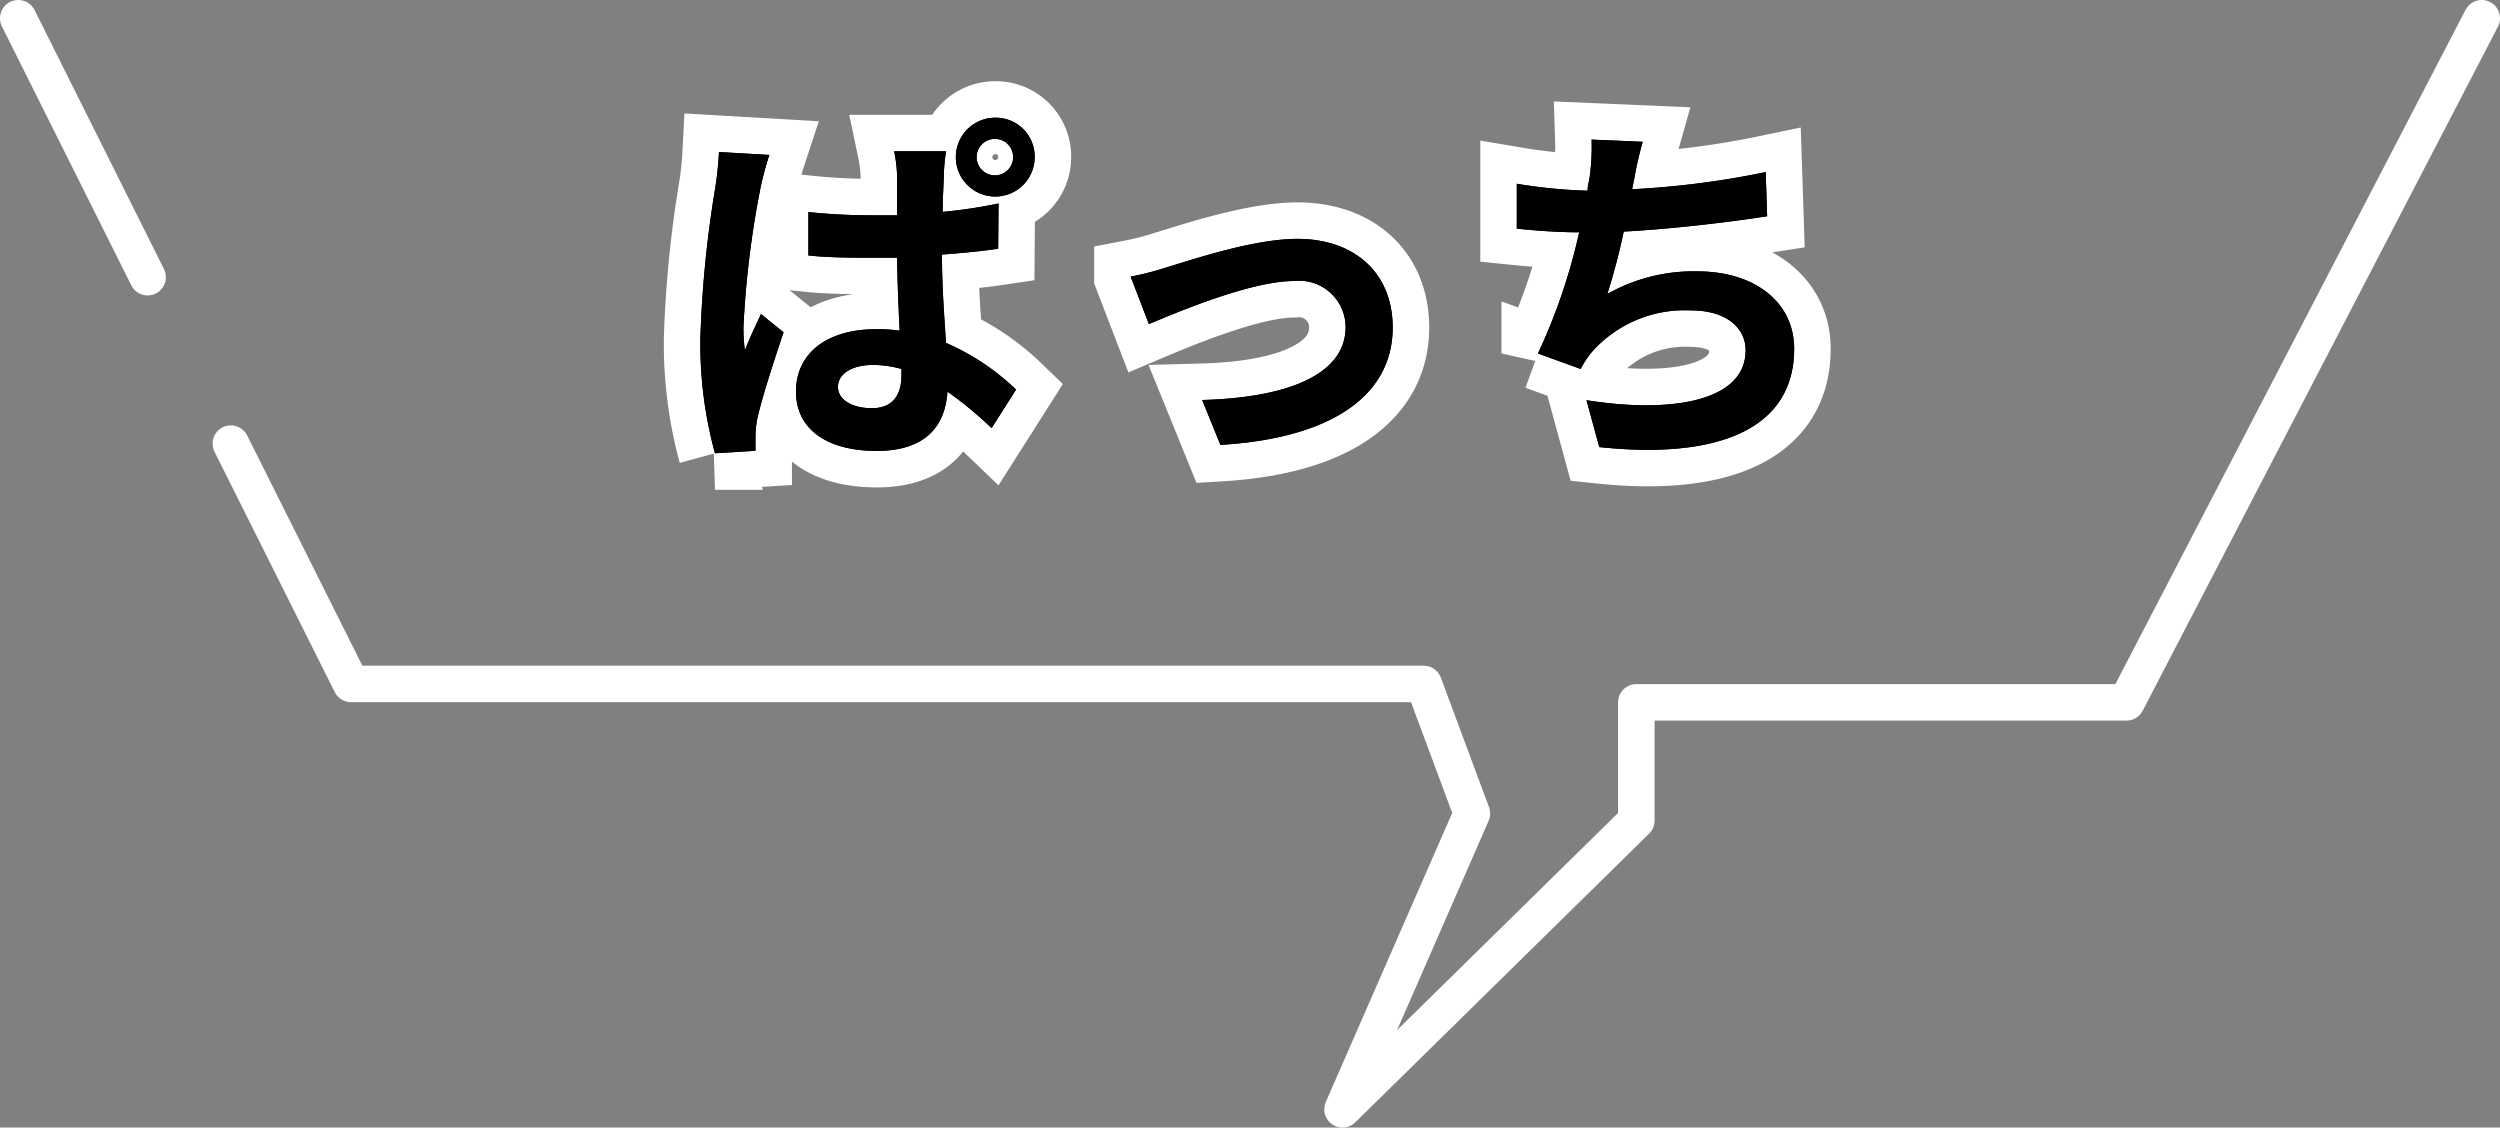 <svg xmlns="http://www.w3.org/2000/svg" viewBox="0 0 137 61.79"><rect x="0" y="0" width="137" height="61.79" fill="#808080" stroke="none"/><defs><style>.cls-1,.cls-2{fill:none;stroke:#fff;}.cls-1{stroke-linecap:round;stroke-linejoin:round;stroke-width:2px;}.cls-2{stroke-width:4px;}</style></defs><g id="レイヤー_2" data-name="レイヤー 2"><g id="コンテンツ"><line class="cls-1" x1="1" y1="1" x2="8.09" y2="15.19"/><polyline class="cls-1" points="12.65 24.31 19.24 37.48 78.02 37.48 80.66 44.58 73.57 60.79 89.67 44.97 89.67 38.49 116.53 38.49 136 1"/><path class="cls-2" d="M42.16,8.49a17,17,0,0,0-.48,1.78,52.38,52.38,0,0,0-.94,7.66,9.56,9.56,0,0,0,.08,1.28c.26-.7.6-1.38.88-2l1.24,1c-.56,1.65-1.2,3.65-1.44,4.73a5.58,5.58,0,0,0-.1.92c0,.22,0,.56,0,.84l-2.22.14a22.75,22.75,0,0,1-.8-6.31,61.89,61.89,0,0,1,.82-8.26,19.26,19.26,0,0,0,.2-1.94ZM54.7,13.63c-.94.14-2,.24-3.08.32,0,1.9.14,3.5.22,4.84a13,13,0,0,1,3.84,2.56l-1.34,2.11a21.09,21.09,0,0,0-2.42-2c-.12,1.89-1.2,3.25-3.88,3.25s-4.42-1.16-4.42-3.25,1.68-3.42,4.4-3.42a8.8,8.8,0,0,1,1.28.08c-.06-1.22-.12-2.64-.14-4l-1.4,0c-1.16,0-2.3,0-3.46-.12l0-2.38a32.94,32.94,0,0,0,3.48.18c.46,0,.92,0,1.38,0,0-1,0-1.76,0-2.18A7.8,7.8,0,0,0,49,8.29h2.84a12.25,12.25,0,0,0-.12,1.26c0,.44-.06,1.18-.06,2.06a26.66,26.66,0,0,0,3.06-.46Zm-5.3,6.59A5.64,5.64,0,0,0,47.82,20c-1.12,0-1.9.48-1.9,1.2s.8,1.17,1.86,1.17,1.62-.63,1.62-1.81ZM56.7,8.61a2.16,2.16,0,1,1-2.16-2.16A2.13,2.13,0,0,1,56.7,8.61Zm-1.18,0a1,1,0,1,0-2,0,1,1,0,0,0,1,1A1,1,0,0,0,55.52,8.61Z"/><path class="cls-2" d="M64,14.63c1.34-.4,4.7-1.54,7.1-1.54,3.12,0,5.22,1.86,5.22,4.86,0,3.59-3.14,6.05-9.44,6.43l-1-2.46c4.5-.12,7.86-1.31,7.86-4a2.55,2.55,0,0,0-2.84-2.52c-2.3,0-6.24,1.64-7.94,2.36l-1-2.6A16.92,16.92,0,0,0,64,14.63Z"/><path class="cls-2" d="M96.84,11.85c-2.06.32-5.2.7-7.86.84a35,35,0,0,1-.9,3.42A9.63,9.63,0,0,1,93,14.87c3.2,0,5.32,1.72,5.32,4.24,0,4.47-4.28,6.07-10.68,5.39l-.7-2.57c4.34.7,8.72.19,8.72-2.74,0-1.18-1-2.18-3-2.18a6.8,6.8,0,0,0-5.48,2.34,5.45,5.45,0,0,0-.56.87l-2.34-.85a32,32,0,0,0,2.26-6.64c-1.26,0-2.42-.1-3.42-.2V10.07a28,28,0,0,0,3.88.38c0-.3.1-.56.12-.8a12.12,12.12,0,0,0,.1-2l2.8.12a20.7,20.7,0,0,0-.46,2l-.12.6a47.65,47.65,0,0,0,7.32-.94Z"/><path d="M42.16,8.49a17,17,0,0,0-.48,1.78,52.38,52.38,0,0,0-.94,7.66,9.56,9.56,0,0,0,.08,1.28c.26-.7.6-1.38.88-2l1.24,1c-.56,1.65-1.2,3.65-1.44,4.73a5.58,5.58,0,0,0-.1.92c0,.22,0,.56,0,.84l-2.22.14a22.75,22.75,0,0,1-.8-6.31,61.89,61.89,0,0,1,.82-8.26,19.26,19.26,0,0,0,.2-1.94ZM54.7,13.63c-.94.14-2,.24-3.08.32,0,1.9.14,3.5.22,4.84a13,13,0,0,1,3.84,2.56l-1.34,2.11a21.09,21.09,0,0,0-2.42-2c-.12,1.89-1.2,3.25-3.88,3.25s-4.42-1.16-4.42-3.25,1.68-3.42,4.4-3.42a8.8,8.8,0,0,1,1.28.08c-.06-1.22-.12-2.64-.14-4l-1.4,0c-1.16,0-2.3,0-3.46-.12l0-2.38a32.94,32.94,0,0,0,3.48.18c.46,0,.92,0,1.38,0,0-1,0-1.76,0-2.18A7.8,7.8,0,0,0,49,8.29h2.84a12.25,12.25,0,0,0-.12,1.26c0,.44-.06,1.18-.06,2.06a26.66,26.66,0,0,0,3.06-.46Zm-5.3,6.59A5.64,5.64,0,0,0,47.82,20c-1.12,0-1.9.48-1.9,1.2s.8,1.17,1.86,1.17,1.62-.63,1.62-1.81ZM56.7,8.61a2.16,2.16,0,1,1-2.16-2.16A2.13,2.13,0,0,1,56.7,8.61Zm-1.18,0a1,1,0,1,0-2,0,1,1,0,0,0,1,1A1,1,0,0,0,55.52,8.61Z"/><path d="M64,14.63c1.34-.4,4.7-1.54,7.1-1.54,3.12,0,5.22,1.86,5.22,4.86,0,3.59-3.14,6.05-9.44,6.43l-1-2.46c4.5-.12,7.86-1.31,7.86-4a2.55,2.55,0,0,0-2.84-2.52c-2.3,0-6.24,1.64-7.94,2.36l-1-2.6A16.92,16.92,0,0,0,64,14.63Z"/><path d="M96.84,11.85c-2.06.32-5.2.7-7.86.84a35,35,0,0,1-.9,3.42A9.63,9.63,0,0,1,93,14.87c3.2,0,5.32,1.72,5.32,4.24,0,4.47-4.28,6.07-10.68,5.39l-.7-2.57c4.34.7,8.72.19,8.72-2.74,0-1.18-1-2.18-3-2.18a6.8,6.8,0,0,0-5.48,2.34,5.45,5.45,0,0,0-.56.87l-2.34-.85a32,32,0,0,0,2.26-6.64c-1.26,0-2.42-.1-3.42-.2V10.07a28,28,0,0,0,3.88.38c0-.3.1-.56.12-.8a12.12,12.12,0,0,0,.1-2l2.8.12a20.7,20.7,0,0,0-.46,2l-.12.6a47.65,47.65,0,0,0,7.32-.94Z"/><path d="M42.16,8.49a17,17,0,0,0-.48,1.78,52.38,52.38,0,0,0-.94,7.66,9.56,9.56,0,0,0,.08,1.28c.26-.7.6-1.38.88-2l1.24,1c-.56,1.65-1.2,3.65-1.44,4.73a5.58,5.58,0,0,0-.1.92c0,.22,0,.56,0,.84l-2.22.14a22.75,22.75,0,0,1-.8-6.31,61.89,61.89,0,0,1,.82-8.26,19.26,19.26,0,0,0,.2-1.94ZM54.7,13.63c-.94.14-2,.24-3.08.32,0,1.9.14,3.5.22,4.84a13,13,0,0,1,3.84,2.56l-1.34,2.11a21.09,21.09,0,0,0-2.42-2c-.12,1.89-1.2,3.25-3.88,3.25s-4.42-1.16-4.42-3.25,1.68-3.42,4.4-3.42a8.8,8.8,0,0,1,1.28.08c-.06-1.22-.12-2.64-.14-4l-1.4,0c-1.16,0-2.3,0-3.46-.12l0-2.38a32.94,32.94,0,0,0,3.48.18c.46,0,.92,0,1.38,0,0-1,0-1.76,0-2.18A7.8,7.8,0,0,0,49,8.29h2.84a12.25,12.25,0,0,0-.12,1.26c0,.44-.06,1.18-.06,2.06a26.66,26.66,0,0,0,3.06-.46Zm-5.3,6.59A5.64,5.64,0,0,0,47.82,20c-1.12,0-1.9.48-1.9,1.2s.8,1.17,1.86,1.17,1.62-.63,1.62-1.81ZM56.7,8.61a2.16,2.16,0,1,1-2.16-2.16A2.13,2.13,0,0,1,56.7,8.61Zm-1.18,0a1,1,0,1,0-2,0,1,1,0,0,0,1,1A1,1,0,0,0,55.52,8.61Z"/><path d="M64,14.63c1.34-.4,4.7-1.54,7.1-1.54,3.12,0,5.22,1.86,5.22,4.86,0,3.59-3.14,6.05-9.44,6.43l-1-2.46c4.5-.12,7.86-1.31,7.86-4a2.55,2.55,0,0,0-2.84-2.52c-2.3,0-6.24,1.64-7.94,2.36l-1-2.6A16.92,16.92,0,0,0,64,14.63Z"/><path d="M96.84,11.85c-2.06.32-5.2.7-7.86.84a35,35,0,0,1-.9,3.42A9.63,9.63,0,0,1,93,14.87c3.2,0,5.32,1.72,5.32,4.24,0,4.47-4.28,6.07-10.68,5.39l-.7-2.57c4.34.7,8.72.19,8.72-2.74,0-1.18-1-2.18-3-2.18a6.8,6.8,0,0,0-5.48,2.34,5.45,5.45,0,0,0-.56.87l-2.34-.85a32,32,0,0,0,2.26-6.64c-1.26,0-2.42-.1-3.42-.2V10.07a28,28,0,0,0,3.88.38c0-.3.1-.56.12-.8a12.12,12.12,0,0,0,.1-2l2.8.12a20.7,20.7,0,0,0-.46,2l-.12.6a47.65,47.65,0,0,0,7.32-.94Z"/></g></g></svg>